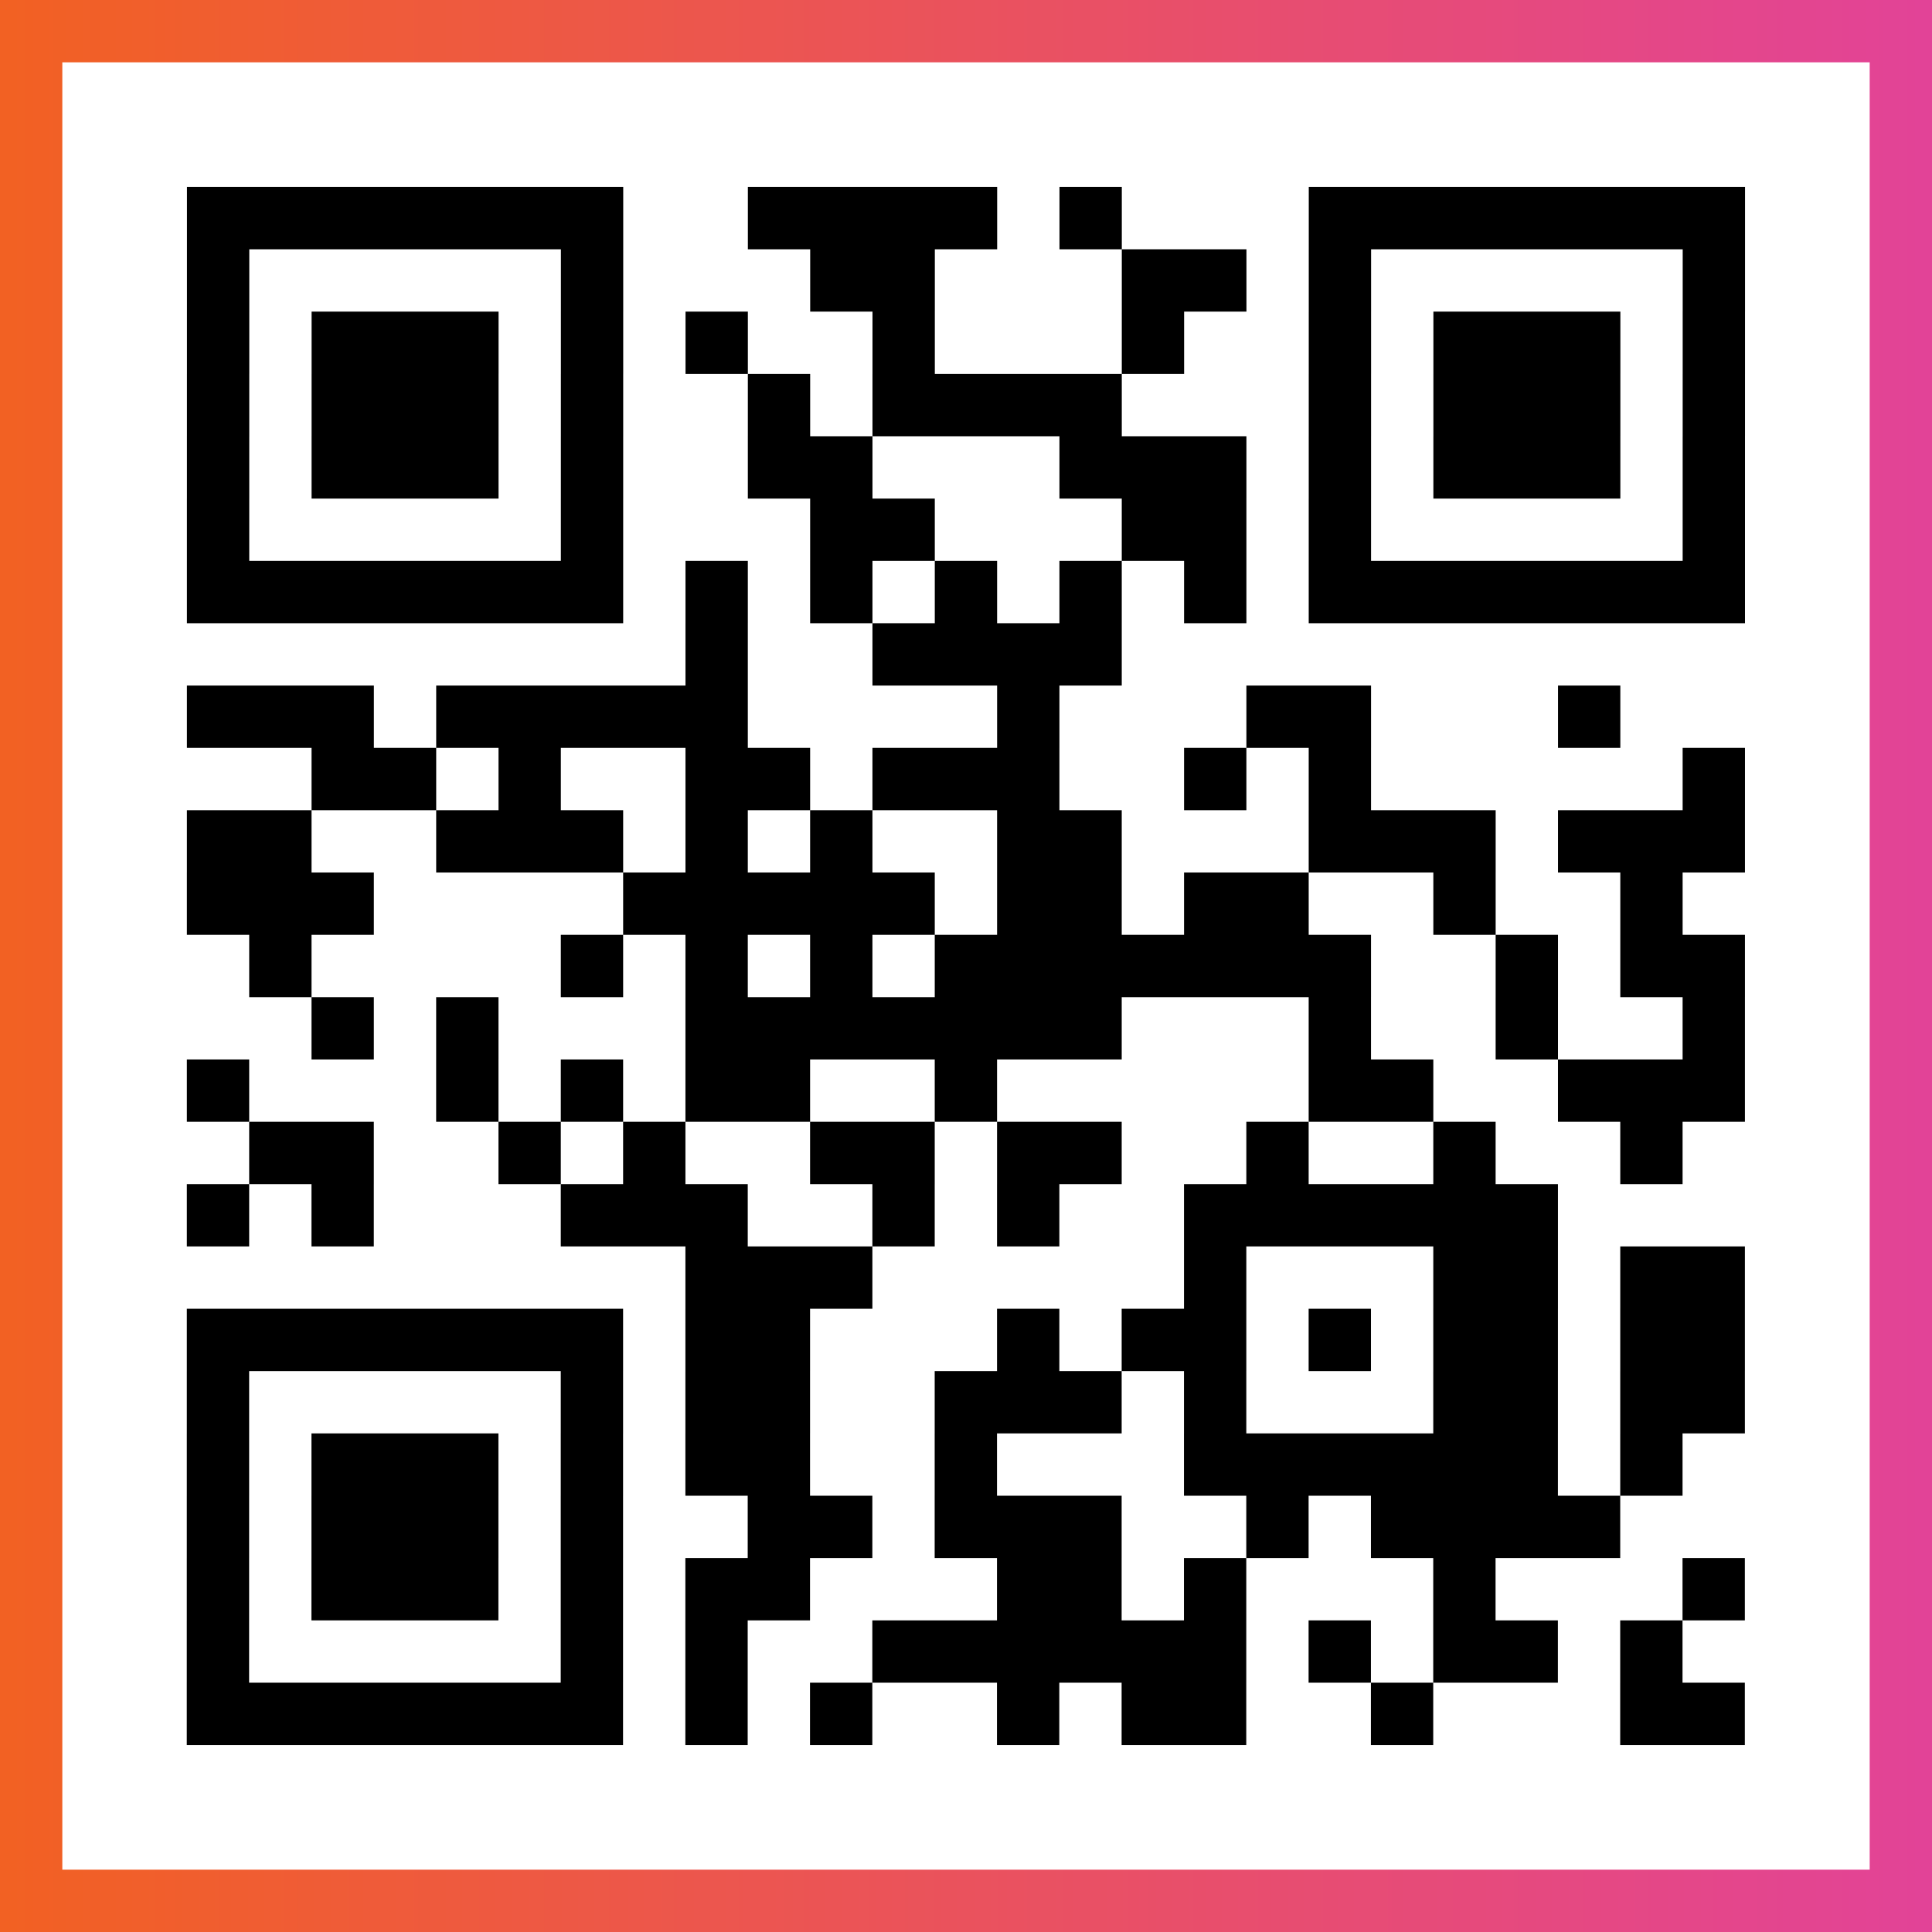 <?xml version="1.0" encoding="UTF-8"?>

<svg xmlns="http://www.w3.org/2000/svg" viewBox="-1 -1 31 31" width="93" height="93">
    <rect x="-1" y="-1" width="31" height="31" fill="#333333" stroke="none"/>
    <defs>
      <linearGradient id="primary">
        <stop class="start" offset="0%" stop-color="#f26122"/>
        <stop class="stop" offset="100%" stop-color="#e24398"/>
      </linearGradient>
    </defs>
    <rect x="-1" y="-1" width="31" height="31" fill="url(#primary)"/>
    <rect x="0" y="0" width="29" height="29" fill="#fff"/>
    <path stroke="#000" d="M2 2.5h7m2 0h4m1 0h1m3 0h7m-25 1h1m5 0h1m3 0h2m3 0h2m1 0h1m5 0h1m-25 1h1m1 0h3m1 0h1m1 0h1m2 0h1m3 0h1m2 0h1m1 0h3m1 0h1m-25 1h1m1 0h3m1 0h1m2 0h1m1 0h4m3 0h1m1 0h3m1 0h1m-25 1h1m1 0h3m1 0h1m2 0h2m3 0h3m1 0h1m1 0h3m1 0h1m-25 1h1m5 0h1m3 0h2m3 0h2m1 0h1m5 0h1m-25 1h7m1 0h1m1 0h1m1 0h1m1 0h1m1 0h1m1 0h7m-17 1h1m2 0h4m-15 1h3m1 0h5m4 0h1m3 0h2m3 0h1m-21 1h2m1 0h1m2 0h2m1 0h3m2 0h1m1 0h1m5 0h1m-25 1h2m2 0h3m1 0h1m1 0h1m2 0h2m3 0h3m1 0h3m-25 1h3m4 0h5m1 0h2m1 0h2m2 0h1m2 0h1m-23 1h1m4 0h1m1 0h1m1 0h1m1 0h7m2 0h1m1 0h2m-23 1h1m1 0h1m3 0h7m3 0h1m2 0h1m2 0h1m-25 1h1m3 0h1m1 0h1m1 0h2m2 0h1m5 0h2m2 0h3m-24 1h2m2 0h1m1 0h1m2 0h2m1 0h2m2 0h1m2 0h1m2 0h1m-24 1h1m1 0h1m3 0h3m2 0h1m1 0h1m2 0h6m-14 1h3m5 0h1m3 0h2m1 0h2m-25 1h7m1 0h2m3 0h1m1 0h2m1 0h1m1 0h2m1 0h2m-25 1h1m5 0h1m1 0h2m2 0h3m1 0h1m3 0h2m1 0h2m-25 1h1m1 0h3m1 0h1m1 0h2m2 0h1m3 0h6m1 0h1m-24 1h1m1 0h3m1 0h1m2 0h2m1 0h3m2 0h1m1 0h4m-23 1h1m1 0h3m1 0h1m1 0h2m3 0h2m1 0h1m3 0h1m3 0h1m-25 1h1m5 0h1m1 0h1m2 0h6m1 0h1m1 0h2m1 0h1m-24 1h7m1 0h1m1 0h1m2 0h1m1 0h2m2 0h1m3 0h2" />
</svg>
